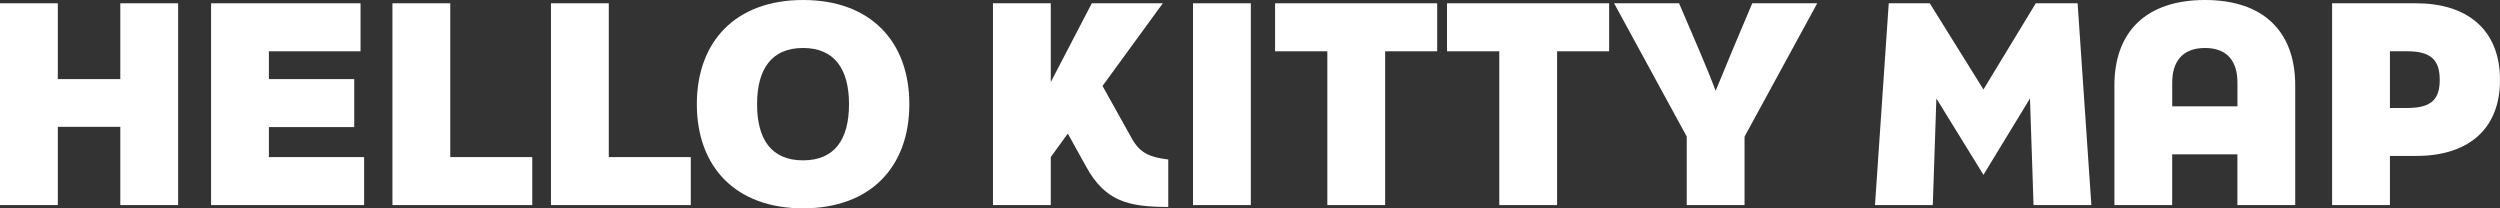 <svg width="252" height="21" viewBox="0 0 252 21" fill="none" xmlns="http://www.w3.org/2000/svg">
<rect x="0" y="0" width="252" height="21" fill="#333333" stroke="none"/>
<g clip-path="url(#clip0_2506_134)">
<path d="M0 0.332H5.827V7.973H12.127V0.332H17.954V20.672H12.127V12.785H5.827V20.672H0V0.332Z" fill="white"/>
<path d="M21.278 0.332H36.342V5.169H27.105V7.973H35.707V12.81H27.105V15.835H36.703V20.672H21.278V0.332Z" fill="white"/>
<path d="M39.559 0.332H45.386V15.835H53.652V20.672H39.559V0.332Z" fill="white"/>
<path d="M55.538 0.332H61.365V15.835H69.631V20.672H55.538V0.332Z" fill="white"/>
<path d="M70.241 10.5C70.241 4.178 74.153 0 80.951 0C87.749 0 91.661 4.178 91.661 10.5C91.661 16.822 87.749 21 80.951 21C74.153 21 70.241 16.822 70.241 10.5ZM85.58 10.5C85.58 6.956 84.112 4.837 80.947 4.837C77.782 4.837 76.313 6.952 76.313 10.5C76.313 14.048 77.756 16.163 80.947 16.163C84.137 16.163 85.58 14.048 85.58 10.5Z" fill="white"/>
<path d="M111.131 8.658L114.073 13.933C114.932 15.499 115.988 15.856 117.761 16.078V20.86C113.712 20.86 111.41 20.281 109.495 16.818L107.636 13.465L105.918 15.831V20.668H100.091V0.332H105.918V8.275L110.053 0.332H117.212L111.135 8.662L111.131 8.658Z" fill="white"/>
<path d="M120.256 0.332H126.084V20.672H120.256V0.332Z" fill="white"/>
<path d="M133.796 5.169H128.527V0.332H144.867V5.169H139.623V20.672H133.796V5.169Z" fill="white"/>
<path d="M151.132 5.169H145.859V0.332H162.199V5.169H156.955V20.672H151.128V5.169H151.132Z" fill="white"/>
<path d="M170.027 13.772L162.701 0.332H169.25L171.135 4.731C171.663 5.939 172.496 7.973 172.938 9.156L174.768 4.731L176.627 0.332H183.176L175.85 13.772V20.672H170.023V13.772H170.027Z" fill="white"/>
<path d="M190.386 0.332H194.521L199.932 9.019L205.206 0.332H209.423L210.81 20.672H204.982L204.622 9.926L199.932 17.622L195.187 9.926L194.826 20.672H188.999L190.386 0.332Z" fill="white"/>
<path d="M213.133 20.668V8.603C213.133 3.187 216.349 0 222.258 0C228.167 0 231.358 3.187 231.358 8.603V20.668H225.53V15.554H218.956V20.668H213.128H213.133ZM218.96 10.721H225.535V8.33C225.535 6.267 224.59 4.837 222.262 4.837C219.935 4.837 218.96 6.267 218.96 8.33V10.721Z" fill="white"/>
<path d="M235.076 0.332H243.566C248.505 0.332 252 2.833 252 8.054C252 13.274 248.505 15.72 243.566 15.72H240.904V20.668H235.076V0.332ZM242.677 10.883C245.172 10.883 245.924 9.921 245.924 8.054C245.924 6.186 245.177 5.169 242.677 5.169H240.904V10.887H242.677V10.883Z" fill="white"/>
</g>
<defs>
<clipPath id="clip0_2506_134">
<rect width="252" height="21" fill="white"/>
</clipPath>
</defs>
</svg>
